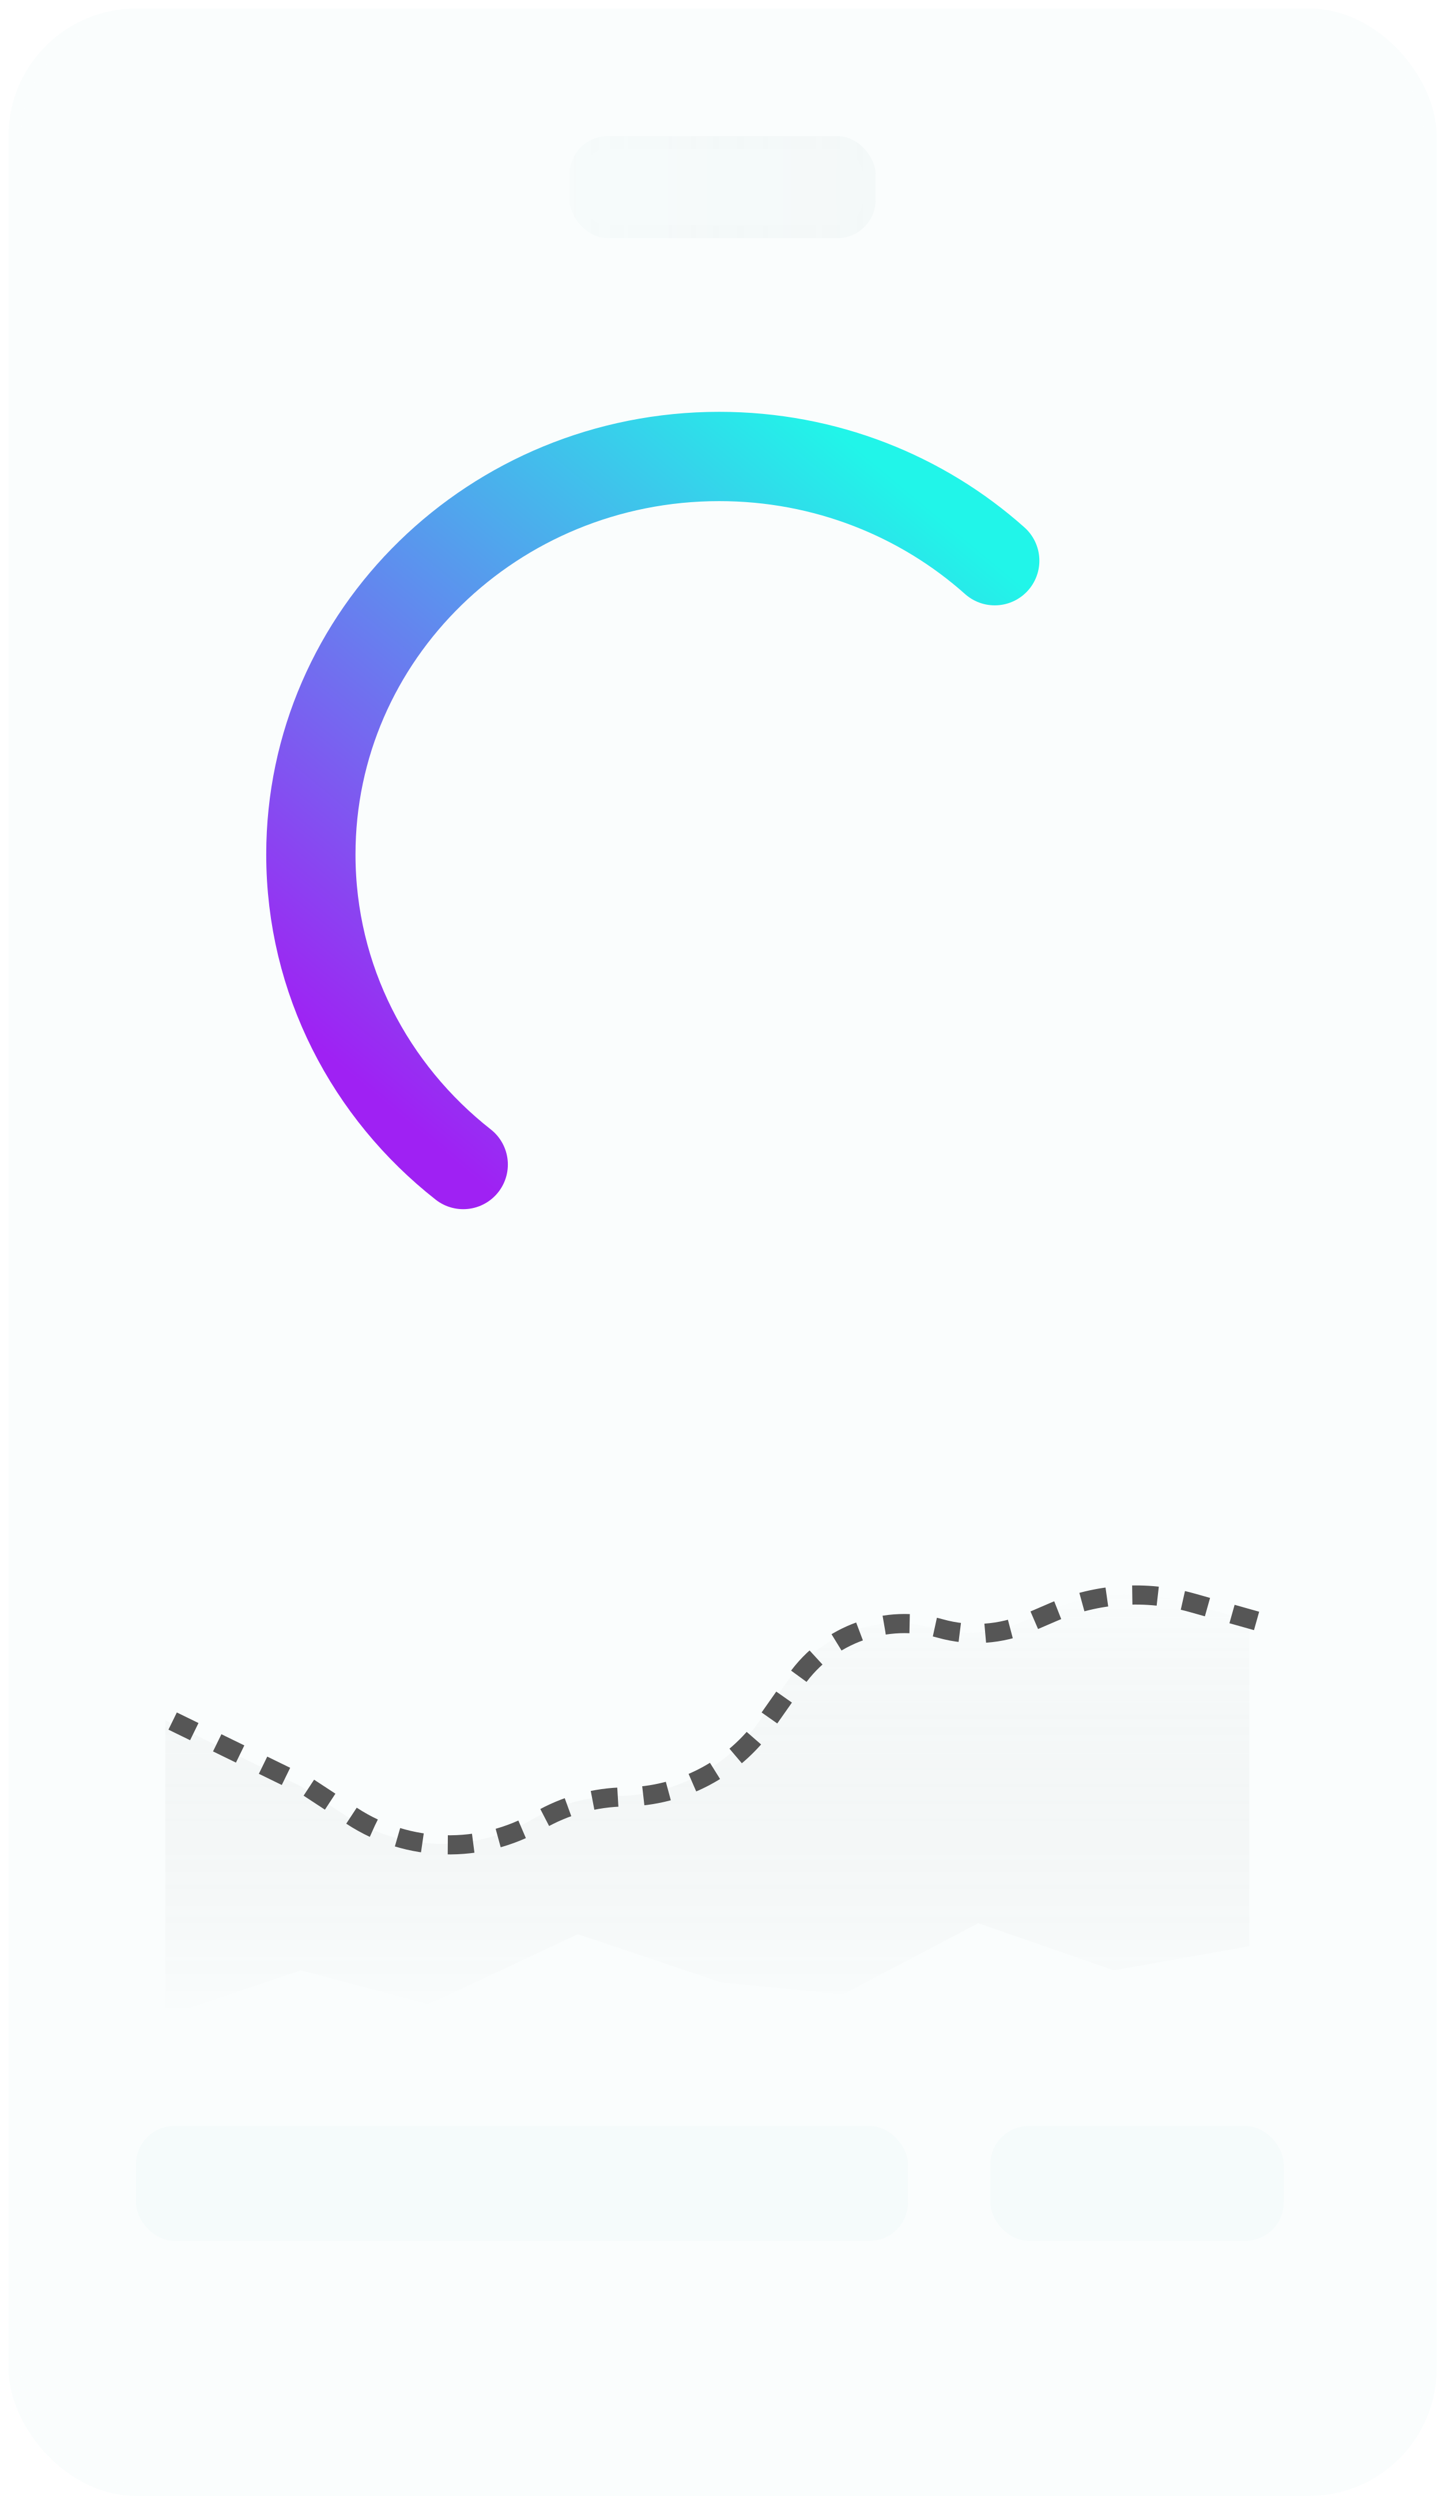 <svg width="113" height="196" viewBox="0 0 113 196" fill="none" xmlns="http://www.w3.org/2000/svg">
<g filter="url(#filter0_b_2232_76)">
<rect x="0.664" y="0.669" width="112" height="195" rx="10" fill="#BFE3E6" fill-opacity="0.08"/>
<rect x="1.164" y="1.169" width="111" height="194" rx="9.5" stroke="white" stroke-opacity="0.05"/>
</g>
<path d="M61.853 131.655L59.504 134.99C56.967 138.592 52.853 140.752 48.448 140.795C46.082 140.818 43.745 141.465 41.698 142.652C37.136 145.298 31.428 145.169 27.016 142.28L23.589 140.036L12.964 134.864L12.964 158.052L23.589 154.463L33.541 157.107L35.244 156.352L45.319 151.63L56.53 155.407L66.089 156.352L76.714 150.77L87.339 154.463L97.964 152.574L97.964 127.035L92.907 125.615C89.304 124.604 85.463 124.859 82.026 126.338L80.094 127.169C77.907 128.111 75.463 128.273 73.17 127.629C68.926 126.438 64.391 128.051 61.853 131.655Z" fill="url(#paint0_linear_2232_76)"/>
<path d="M98.538 127.073L93.483 125.65C89.879 124.636 86.037 124.891 82.601 126.374L80.669 127.207C78.482 128.151 76.036 128.314 73.743 127.668V127.668C69.501 126.474 64.968 128.088 62.435 131.694L60.07 135.06C57.539 138.663 53.427 140.825 49.024 140.869V140.869C46.657 140.892 44.32 141.54 42.273 142.73V142.73C37.712 145.382 32.001 145.253 27.59 142.357L24.163 140.108L13.538 134.922" stroke="#565656" stroke-width="1.5" stroke-dasharray="2 2"/>
<path opacity="0.07" d="M36.313 92.235C29.034 86.419 24.377 77.505 24.377 67.513C24.377 49.99 38.699 35.785 56.366 35.785C74.032 35.785 88.354 49.99 88.354 67.513C88.354 77.505 83.697 86.419 76.418 92.235" stroke="white" stroke-width="7" stroke-linecap="round"/>
<path d="M36.325 91.294C29.039 85.575 24.377 76.81 24.377 66.984C24.377 49.753 38.714 35.785 56.398 35.785C64.725 35.785 72.31 38.881 78.005 43.957" stroke="url(#paint1_linear_2232_76)" stroke-width="7" stroke-linecap="round"/>
<rect x="44.664" y="10.669" width="24" height="8" rx="3" fill="url(#paint2_linear_2232_76)" fill-opacity="0.05"/>
<rect x="45.164" y="11.169" width="23" height="7" rx="2.5" stroke="url(#paint3_linear_2232_76)" stroke-opacity="0.05"/>
<line opacity="0.04" x1="1.28" y1="113.891" x2="111.28" y2="113.891" stroke="white"/>
<rect opacity="0.08" x="10.664" y="166.669" width="60.538" height="9" rx="3" fill="#BFE3E5"/>
<rect opacity="0.08" x="77.664" y="166.669" width="23" height="9" rx="3" fill="#BFE3E5"/>
<defs>
<filter id="filter0_b_2232_76" x="-39.336" y="-39.331" width="192" height="275" filterUnits="userSpaceOnUse" color-interpolation-filters="sRGB">
<feFlood flood-opacity="0" result="BackgroundImageFix"/>
<feGaussianBlur in="BackgroundImageFix" stdDeviation="20"/>
<feComposite in2="SourceAlpha" operator="in" result="effect1_backgroundBlur_2232_76"/>
<feBlend mode="normal" in="SourceGraphic" in2="effect1_backgroundBlur_2232_76" result="shape"/>
</filter>
<linearGradient id="paint0_linear_2232_76" x1="55.537" y1="124.052" x2="55.537" y2="158.052" gradientUnits="userSpaceOnUse">
<stop stop-color="white" stop-opacity="0.1"/>
<stop offset="1" stop-color="#070909" stop-opacity="0"/>
</linearGradient>
<linearGradient id="paint1_linear_2232_76" x1="75.205" y1="41.732" x2="34.736" y2="90.319" gradientUnits="userSpaceOnUse">
<stop stop-color="#21F5E9"/>
<stop offset="1" stop-color="#9F21F3"/>
</linearGradient>
<linearGradient id="paint2_linear_2232_76" x1="44.664" y1="14.669" x2="68.665" y2="14.669" gradientUnits="userSpaceOnUse">
<stop stop-color="#BFE3E5"/>
<stop offset="1" stop-color="#90AEAF"/>
</linearGradient>
<linearGradient id="paint3_linear_2232_76" x1="44.664" y1="14.669" x2="68.665" y2="14.669" gradientUnits="userSpaceOnUse">
<stop stop-color="white"/>
<stop offset="1" stop-color="#999999" stop-opacity="0"/>
</linearGradient>
</defs>
</svg>
